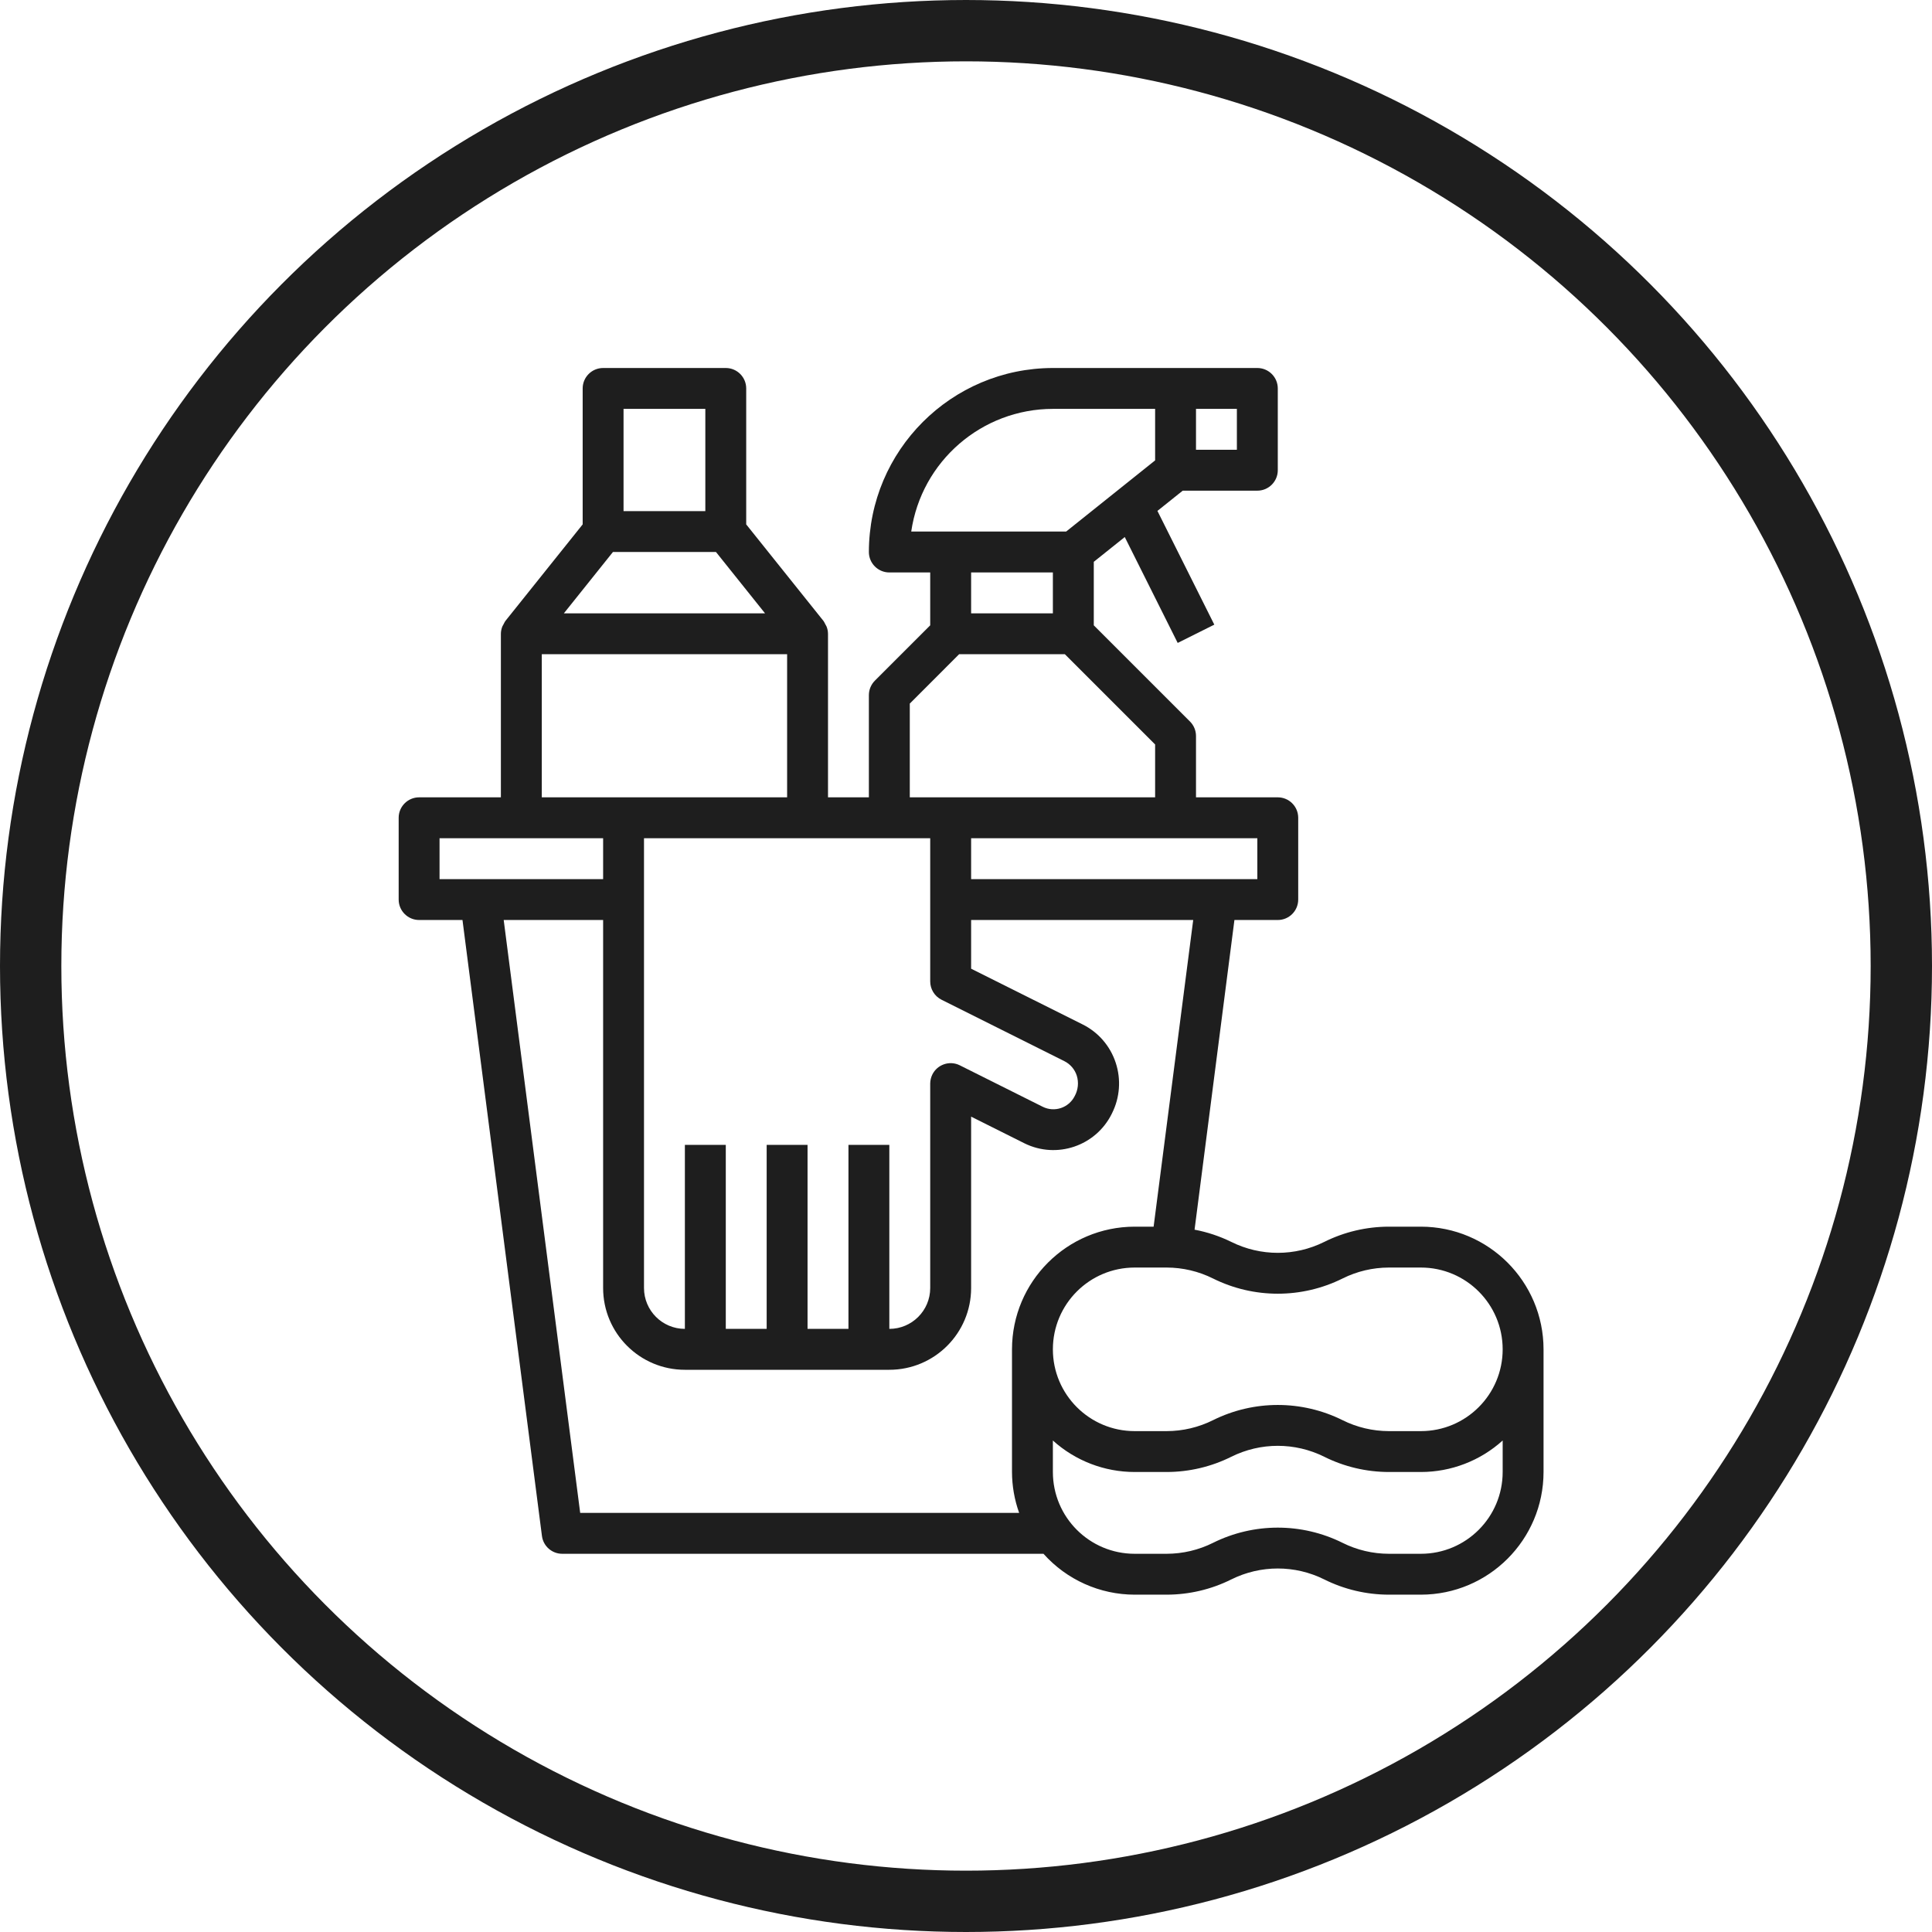 <svg width="63" height="63" viewBox="0 0 63 63" fill="none" xmlns="http://www.w3.org/2000/svg">
<circle cx="31.5" cy="31.5" r="30.5" stroke="#1E1E1E" stroke-width="2"/>
<path d="M46.333 40H45.289C44.557 40.001 43.835 40.171 43.18 40.498C42.227 40.972 41.107 40.972 40.153 40.498C39.773 40.311 39.37 40.177 38.953 40.098L40.253 30H41.667C42.035 30 42.333 29.701 42.333 29.333V26.667C42.333 26.299 42.035 26 41.667 26H39V24C39 23.823 38.93 23.654 38.805 23.529L35.667 20.391V18.32L36.677 17.512L38.403 20.965L39.597 20.369L37.742 16.66L38.567 16H41C41.368 16 41.667 15.701 41.667 15.333V12.667C41.667 12.299 41.368 12 41 12H34.333C31.021 12.004 28.337 14.688 28.333 18C28.333 18.368 28.632 18.667 29 18.667H30.333V20.391L28.529 22.195C28.404 22.32 28.333 22.49 28.333 22.667V26H27V20.667C26.999 20.584 26.983 20.503 26.951 20.426C26.939 20.4 26.925 20.375 26.91 20.351C26.894 20.316 26.875 20.282 26.854 20.25L24.333 17.1V12.667C24.333 12.299 24.035 12 23.667 12H19.667C19.299 12 19 12.299 19 12.667V17.1L16.479 20.25C16.458 20.282 16.439 20.316 16.423 20.351C16.408 20.375 16.394 20.4 16.382 20.426C16.351 20.503 16.334 20.584 16.333 20.667V26H13.667C13.299 26 13 26.299 13 26.667V29.333C13 29.701 13.299 30 13.667 30H15.081L17.672 50.085C17.715 50.418 17.998 50.667 18.333 50.667H34.027C34.783 51.514 35.864 51.999 37 52H38.044C38.776 51.999 39.498 51.829 40.153 51.502C41.107 51.028 42.227 51.028 43.18 51.502C43.835 51.829 44.557 51.999 45.289 52H46.333C48.542 51.998 50.331 50.208 50.333 48V44C50.331 41.792 48.542 40.002 46.333 40ZM39 13.333H40.333V14.667H39V13.333ZM41 27.333V28.667H31.667V27.333H41ZM29.714 17.333C30.048 15.039 32.014 13.336 34.333 13.333H37.667V15.013L34.766 17.333H29.714ZM34.333 18.667V20H31.667V18.667H34.333ZM29.667 22.943L31.276 21.333H34.724L37.667 24.276V26H29.667V22.943ZM29 27.333H30.333V32C30.332 32.254 30.475 32.486 30.702 32.6L34.702 34.6C34.897 34.696 35.045 34.867 35.112 35.074C35.181 35.296 35.157 35.537 35.045 35.741C34.853 36.126 34.386 36.282 34.001 36.09C34.001 36.09 34 36.09 33.999 36.089L31.293 34.736C30.962 34.574 30.563 34.712 30.401 35.042C30.357 35.133 30.334 35.233 30.333 35.333V42C30.333 42.736 29.736 43.333 29 43.333V37.333H27.667V43.333H26.333V37.333H25V43.333H23.667V37.333H22.333V43.333C21.597 43.333 21 42.736 21 42V27.333H29ZM20.333 13.333H23V16.667H20.333V13.333ZM19.987 18H23.347L24.947 20H18.387L19.987 18ZM17.667 21.333H25.667V26H17.667V21.333ZM14.333 28.667V27.333H19.667V28.667H14.333ZM33 44V48C33.001 48.455 33.08 48.905 33.233 49.333H18.919L16.425 30H19.667V42C19.667 43.473 20.861 44.667 22.333 44.667H29C30.473 44.667 31.667 43.473 31.667 42V36.412L33.408 37.283C34.46 37.802 35.734 37.37 36.254 36.318C36.256 36.313 36.258 36.309 36.26 36.305C36.518 35.793 36.562 35.199 36.382 34.655C36.204 34.11 35.815 33.66 35.302 33.405L31.667 31.588V30H38.909L37.618 40H37C34.792 40.002 33.002 41.792 33 44ZM49 48C49 49.473 47.806 50.667 46.333 50.667H45.289C44.764 50.666 44.246 50.544 43.777 50.309C42.447 49.649 40.886 49.649 39.557 50.309C39.087 50.544 38.569 50.666 38.044 50.667H37C35.527 50.667 34.333 49.473 34.333 48V46.973C35.064 47.634 36.015 48 37 48H38.044C38.776 47.999 39.498 47.829 40.153 47.502C41.107 47.028 42.227 47.028 43.18 47.502C43.835 47.829 44.557 47.999 45.289 48H46.333C47.319 48 48.269 47.634 49 46.973V48ZM46.333 46.667H45.289C44.764 46.666 44.246 46.544 43.777 46.309C42.447 45.649 40.886 45.649 39.557 46.309C39.087 46.544 38.569 46.666 38.044 46.667H37C35.527 46.667 34.333 45.473 34.333 44C34.333 42.527 35.527 41.333 37 41.333H38.044C38.569 41.334 39.087 41.456 39.557 41.691C40.886 42.351 42.447 42.351 43.777 41.691C44.246 41.456 44.764 41.334 45.289 41.333H46.333C47.806 41.333 49 42.527 49 44C49 45.473 47.806 46.667 46.333 46.667Z" fill="#1E1E1E"/>
</svg>
